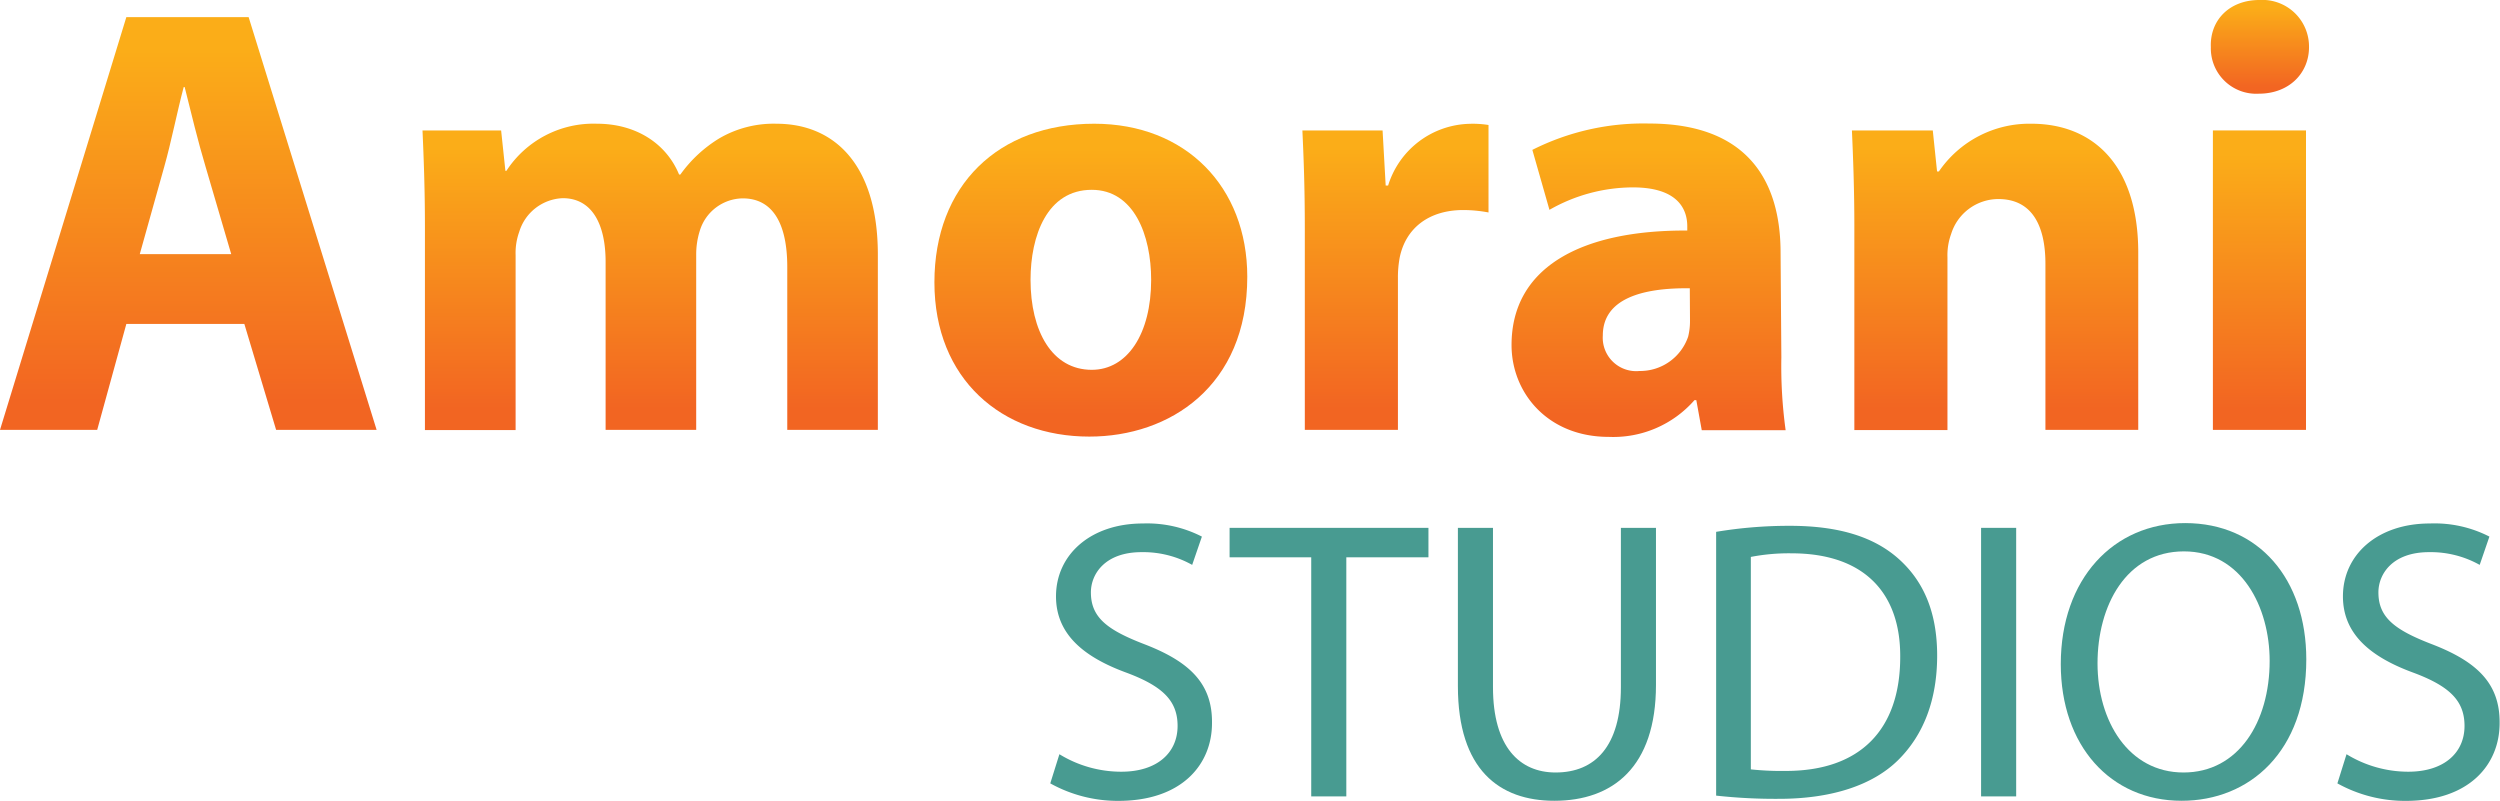 <svg xmlns="http://www.w3.org/2000/svg" xmlns:xlink="http://www.w3.org/1999/xlink" viewBox="0 0 257.22 82.39"><defs><linearGradient id="a" x1="19.37" y1="1.76" x2="19.37" y2="44.23" gradientUnits="userSpaceOnUse"><stop offset="0.08" stop-color="#fbad18"/><stop offset="0.93" stop-color="#f26522"/></linearGradient><linearGradient id="b" x1="66.87" y1="12.73" x2="66.87" y2="44.23" xlink:href="#a"/><linearGradient id="c" x1="112.23" y1="12.73" x2="112.23" y2="44.92" xlink:href="#a"/><linearGradient id="d" x1="143.57" y1="12.73" x2="143.57" y2="44.23" xlink:href="#a"/><linearGradient id="e" x1="169.56" y1="12.73" x2="169.56" y2="44.92" xlink:href="#a"/><linearGradient id="f" x1="205.25" y1="12.73" x2="205.25" y2="44.23" xlink:href="#a"/><linearGradient id="g" x1="232.47" y1="13.42" x2="232.47" y2="44.23" xlink:href="#a"/><linearGradient id="h" x1="232.5" y1="0" x2="232.5" y2="9.64" xlink:href="#a"/></defs><path d="M13,1.76,0,44.23H10l3-10.9H25.14l3.27,10.9H38.75L25.58,1.76Zm1.38,24.39,2.52-9c.7-2.46,1.33-5.67,2-8.19H19c.63,2.52,1.39,5.67,2.15,8.19l2.64,9Z" fill="url(#a)"/><path d="M79.88,12.73A11.08,11.08,0,0,0,74,14.24a13.64,13.64,0,0,0-4,3.72h-.13c-1.32-3.22-4.47-5.23-8.44-5.23a10.69,10.69,0,0,0-9.33,4.85H52l-.44-4.16H43.47c.12,2.71.25,6,.25,9.83v21h9.33v-18a6.42,6.42,0,0,1,.37-2.39,4.88,4.88,0,0,1,4.48-3.47c3,0,4.41,2.65,4.41,6.56V44.23h9.32v-18A8.11,8.11,0,0,1,72,23.75a4.68,4.68,0,0,1,4.41-3.34C79.51,20.41,81,23,81,27.47V44.23h9.32V26.08C90.28,16.88,85.81,12.73,79.88,12.73Z" fill="url(#b)"/><path d="M112.58,12.73c-9.89,0-16.44,6.36-16.44,16.32s6.93,15.87,15.94,15.87c8.25,0,16.25-5.17,16.25-16.44C128.33,19.22,122,12.73,112.58,12.73Zm-.25,25.32c-4.1,0-6.3-4-6.3-9.26,0-4.53,1.7-9.26,6.3-9.26,4.34,0,6.11,4.66,6.11,9.26C118.44,34.34,116,38.05,112.33,38.05Z" fill="url(#c)"/><path d="M142.82,19.09h-.25l-.32-5.67H134c.12,2.65.25,5.61.25,10.14V44.23h9.58V28.6a11,11,0,0,1,.19-2.14c.63-3,3-4.85,6.55-4.85a14.22,14.22,0,0,1,2.58.25v-9a10.29,10.29,0,0,0-2-.12A9,9,0,0,0,142.82,19.09Z" fill="url(#d)"/><path d="M183.2,26c0-7.24-3.27-13.29-13.54-13.29a25.37,25.37,0,0,0-12,2.71l1.76,6.17A17.36,17.36,0,0,1,168,19.28c4.72,0,5.6,2.33,5.6,4v.44c-10.9-.06-18.08,3.78-18.08,11.78,0,4.92,3.72,9.45,10,9.45a11.1,11.1,0,0,0,8.82-3.78h.19l.56,3.09h8.63a48.41,48.41,0,0,1-.44-7.5Zm-9.32,7a6.64,6.64,0,0,1-.19,1.64,5.22,5.22,0,0,1-5,3.53,3.44,3.44,0,0,1-3.78-3.65c0-3.72,3.91-4.92,8.95-4.86Z" fill="url(#e)"/><path d="M209,12.73a11.28,11.28,0,0,0-9.51,4.91h-.19l-.44-4.22h-8.32c.12,2.71.25,6,.25,9.83v21h9.58V26.46a6.37,6.37,0,0,1,.38-2.39,5.1,5.1,0,0,1,4.85-3.59c3.46,0,4.85,2.71,4.85,6.67V44.23H220V26C220,16.88,215.27,12.73,209,12.73Z" fill="url(#f)"/><rect x="227.68" y="13.42" width="9.58" height="30.81" fill="url(#g)"/><path d="M232.4,9.64c3.15,0,5.17-2.14,5.17-4.79A4.8,4.8,0,0,0,232.47,0c-3.09,0-5.11,2.08-5,4.85A4.67,4.67,0,0,0,232.4,9.64Z" fill="url(#h)"/><path d="M117.74,66.28c-3.82-1.47-5.5-2.75-5.5-5.33,0-1.88,1.44-4.14,5.21-4.14a10.31,10.31,0,0,1,5.21,1.31l1-2.91a12.35,12.35,0,0,0-6.07-1.35c-5.37,0-8.94,3.2-8.94,7.5,0,3.85,2.79,6.23,7.3,7.87,3.73,1.4,5.21,2.91,5.21,5.46,0,2.78-2.13,4.71-5.78,4.71A12.16,12.16,0,0,1,109,77.6l-.94,3a14.33,14.33,0,0,0,7,1.8c6.52,0,9.64-3.73,9.64-8C124.75,70.34,122.41,68.08,117.74,66.28Z" fill="#489b91"/><polygon points="126.51 57.34 134.91 57.34 134.91 81.94 138.52 81.94 138.52 57.34 146.97 57.34 146.97 54.31 126.51 54.31 126.51 57.34" fill="#489b91"/><path d="M166.77,70.71c0,6.07-2.66,8.77-6.72,8.77-3.69,0-6.44-2.62-6.44-8.77V54.31H150V70.59c0,8.61,4.27,11.8,9.92,11.8,6,0,10.46-3.44,10.46-11.93V54.31h-3.61Z" fill="#489b91"/><path d="M184.16,54.1a45.66,45.66,0,0,0-7.59.62V81.86a55.75,55.75,0,0,0,6.48.33c5.37,0,9.63-1.39,12.26-4s4-6.23,4-10.74-1.43-7.67-3.93-9.92S189.28,54.1,184.16,54.1Zm-.41,25.22a30.35,30.35,0,0,1-3.61-.16V57.3a20.53,20.53,0,0,1,4.18-.37c7.54,0,11.23,4.14,11.19,10.66C195.51,75.06,191.41,79.32,183.75,79.32Z" fill="#489b91"/><rect x="203.83" y="54.31" width="3.61" height="27.63" fill="#489b91"/><path d="M224.83,53.82c-7.38,0-12.8,5.74-12.8,14.51,0,8.37,5.09,14.06,12.43,14.06,7,0,12.83-5.08,12.83-14.55C237.29,59.6,232.41,53.82,224.83,53.82Zm-.17,25.66c-5.66,0-8.85-5.29-8.85-11.23s2.95-11.52,8.89-11.52,8.82,5.74,8.82,11.27C233.52,74.28,230.32,79.48,224.66,79.48Z" fill="#489b91"/><path d="M250.21,66.28c-3.82-1.47-5.5-2.75-5.5-5.33,0-1.88,1.44-4.14,5.21-4.14a10.31,10.31,0,0,1,5.21,1.31l1-2.91A12.35,12.35,0,0,0,250,53.86c-5.37,0-8.94,3.2-8.94,7.5,0,3.85,2.79,6.23,7.3,7.87,3.73,1.4,5.21,2.91,5.21,5.46,0,2.78-2.13,4.71-5.78,4.71a12.16,12.16,0,0,1-6.36-1.8l-.94,3a14.33,14.33,0,0,0,7.05,1.8c6.52,0,9.64-3.73,9.64-8C257.22,70.34,254.88,68.08,250.21,66.28Z" fill="#489b91"/></svg>